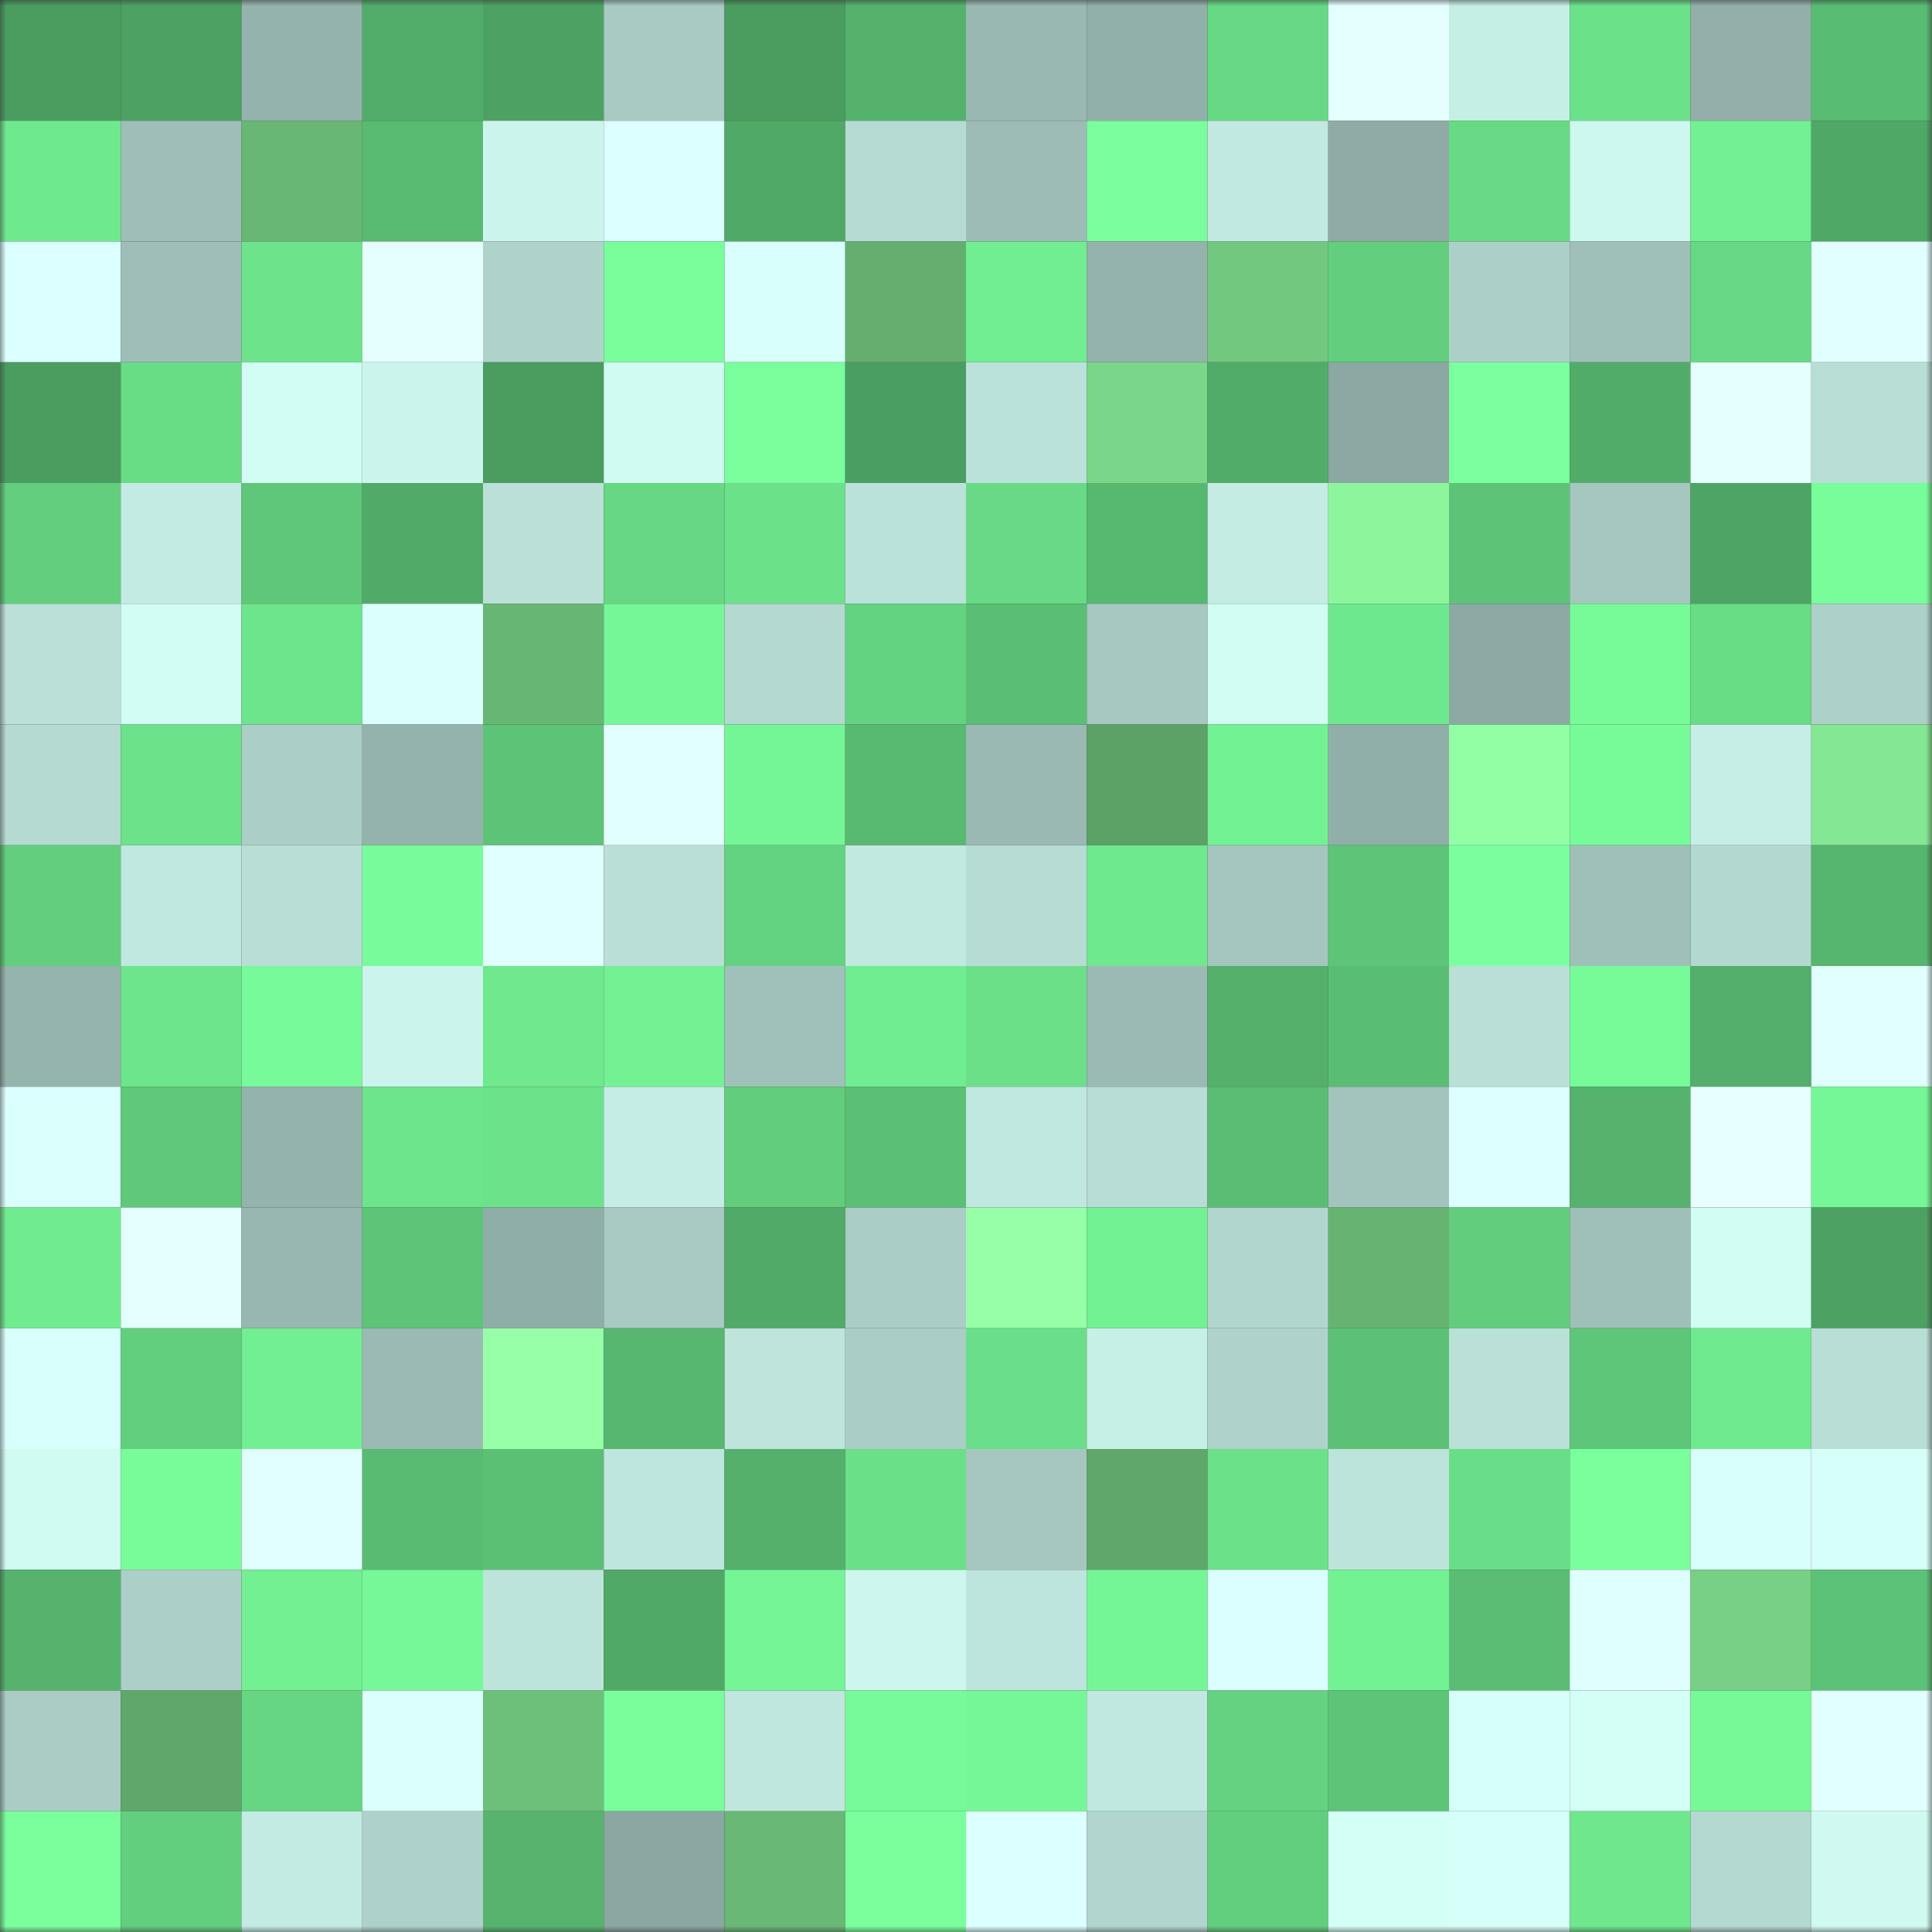 <svg viewBox="0 0 160 160" fill="none" role="img" xmlns="http://www.w3.org/2000/svg" width="240" height="240" name="lens%2Cpolcla.lens"><rect x="0" y="0" width="160" height="160" fill="#333333" stroke="none"/><mask id="215299091" mask-type="alpha" maskUnits="userSpaceOnUse" x="0" y="0" width="160" height="160"><rect width="160" height="160" fill="#FFFFFF"></rect></mask><g mask="url(#215299091)"><rect x="0" y="0" width="10" height="10" fill="#4a9c5f"></rect><rect x="10" y="0" width="10" height="10" fill="#4da162"></rect><rect x="20" y="0" width="10" height="10" fill="#94b3ac"></rect><rect x="30" y="0" width="10" height="10" fill="#52ad6a"></rect><rect x="40" y="0" width="10" height="10" fill="#4da263"></rect><rect x="50" y="0" width="10" height="10" fill="#a8cac3"></rect><rect x="60" y="0" width="10" height="10" fill="#4a9c5f"></rect><rect x="70" y="0" width="10" height="10" fill="#55b26d"></rect><rect x="80" y="0" width="10" height="10" fill="#99b8b1"></rect><rect x="90" y="0" width="10" height="10" fill="#92b0aa"></rect><rect x="100" y="0" width="10" height="10" fill="#67d884"></rect><rect x="110" y="0" width="10" height="10" fill="#e3ffff"></rect><rect x="120" y="0" width="10" height="10" fill="#c5eee5"></rect><rect x="130" y="0" width="10" height="10" fill="#6be189"></rect><rect x="140" y="0" width="10" height="10" fill="#92b0a9"></rect><rect x="150" y="0" width="10" height="10" fill="#59bc73"></rect><rect x="0" y="10" width="10" height="10" fill="#6fe98e"></rect><rect x="10" y="10" width="10" height="10" fill="#9ebeb7"></rect><rect x="20" y="10" width="10" height="10" fill="#69b775"></rect><rect x="30" y="10" width="10" height="10" fill="#59ba72"></rect><rect x="40" y="10" width="10" height="10" fill="#cbf5ec"></rect><rect x="50" y="10" width="10" height="10" fill="#dcffff"></rect><rect x="60" y="10" width="10" height="10" fill="#51a967"></rect><rect x="70" y="10" width="10" height="10" fill="#b6dbd3"></rect><rect x="80" y="10" width="10" height="10" fill="#9cbcb5"></rect><rect x="90" y="10" width="10" height="10" fill="#7bff9e"></rect><rect x="100" y="10" width="10" height="10" fill="#c2e9e1"></rect><rect x="110" y="10" width="10" height="10" fill="#8eaca5"></rect><rect x="120" y="10" width="10" height="10" fill="#68da85"></rect><rect x="130" y="10" width="10" height="10" fill="#cdf8ef"></rect><rect x="140" y="10" width="10" height="10" fill="#72f093"></rect><rect x="150" y="10" width="10" height="10" fill="#50a867"></rect><rect x="0" y="20" width="10" height="10" fill="#dcffff"></rect><rect x="10" y="20" width="10" height="10" fill="#9ebeb7"></rect><rect x="20" y="20" width="10" height="10" fill="#6de48b"></rect><rect x="30" y="20" width="10" height="10" fill="#e5ffff"></rect><rect x="40" y="20" width="10" height="10" fill="#afd3cb"></rect><rect x="50" y="20" width="10" height="10" fill="#79fe9b"></rect><rect x="60" y="20" width="10" height="10" fill="#d8fffb"></rect><rect x="70" y="20" width="10" height="10" fill="#64af6f"></rect><rect x="80" y="20" width="10" height="10" fill="#71ee92"></rect><rect x="90" y="20" width="10" height="10" fill="#95b3ad"></rect><rect x="100" y="20" width="10" height="10" fill="#72c87f"></rect><rect x="110" y="20" width="10" height="10" fill="#62ce7e"></rect><rect x="120" y="20" width="10" height="10" fill="#acd0c8"></rect><rect x="130" y="20" width="10" height="10" fill="#9fc0b9"></rect><rect x="140" y="20" width="10" height="10" fill="#67d884"></rect><rect x="150" y="20" width="10" height="10" fill="#e1ffff"></rect><rect x="0" y="30" width="10" height="10" fill="#4a9c5f"></rect><rect x="10" y="30" width="10" height="10" fill="#69dc86"></rect><rect x="20" y="30" width="10" height="10" fill="#d2fdf4"></rect><rect x="30" y="30" width="10" height="10" fill="#cbf5ec"></rect><rect x="40" y="30" width="10" height="10" fill="#4a9c5f"></rect><rect x="50" y="30" width="10" height="10" fill="#d0fbf2"></rect><rect x="60" y="30" width="10" height="10" fill="#79ff9c"></rect><rect x="70" y="30" width="10" height="10" fill="#4b9e61"></rect><rect x="80" y="30" width="10" height="10" fill="#bbe2da"></rect><rect x="90" y="30" width="10" height="10" fill="#7ad688"></rect><rect x="100" y="30" width="10" height="10" fill="#52ac69"></rect><rect x="110" y="30" width="10" height="10" fill="#8ba8a2"></rect><rect x="120" y="30" width="10" height="10" fill="#7cff9f"></rect><rect x="130" y="30" width="10" height="10" fill="#52ac69"></rect><rect x="140" y="30" width="10" height="10" fill="#e5ffff"></rect><rect x="150" y="30" width="10" height="10" fill="#b8ded6"></rect><rect x="0" y="40" width="10" height="10" fill="#62ce7e"></rect><rect x="10" y="40" width="10" height="10" fill="#c3ebe3"></rect><rect x="20" y="40" width="10" height="10" fill="#5fc77a"></rect><rect x="30" y="40" width="10" height="10" fill="#51aa68"></rect><rect x="40" y="40" width="10" height="10" fill="#bae0d8"></rect><rect x="50" y="40" width="10" height="10" fill="#66d783"></rect><rect x="60" y="40" width="10" height="10" fill="#6be189"></rect><rect x="70" y="40" width="10" height="10" fill="#bbe2da"></rect><rect x="80" y="40" width="10" height="10" fill="#68da85"></rect><rect x="90" y="40" width="10" height="10" fill="#57b870"></rect><rect x="100" y="40" width="10" height="10" fill="#c4ece3"></rect><rect x="110" y="40" width="10" height="10" fill="#8df69d"></rect><rect x="120" y="40" width="10" height="10" fill="#5dc477"></rect><rect x="130" y="40" width="10" height="10" fill="#a5c7c0"></rect><rect x="140" y="40" width="10" height="10" fill="#4ea464"></rect><rect x="150" y="40" width="10" height="10" fill="#78fd9b"></rect><rect x="0" y="50" width="10" height="10" fill="#bae0d8"></rect><rect x="10" y="50" width="10" height="10" fill="#d2fdf4"></rect><rect x="20" y="50" width="10" height="10" fill="#6de58c"></rect><rect x="30" y="50" width="10" height="10" fill="#dafffd"></rect><rect x="40" y="50" width="10" height="10" fill="#68b674"></rect><rect x="50" y="50" width="10" height="10" fill="#76f797"></rect><rect x="60" y="50" width="10" height="10" fill="#b4d9d1"></rect><rect x="70" y="50" width="10" height="10" fill="#64d381"></rect><rect x="80" y="50" width="10" height="10" fill="#5abe74"></rect><rect x="90" y="50" width="10" height="10" fill="#a6c8c1"></rect><rect x="100" y="50" width="10" height="10" fill="#d1fdf3"></rect><rect x="110" y="50" width="10" height="10" fill="#6ee88e"></rect><rect x="120" y="50" width="10" height="10" fill="#8ca9a3"></rect><rect x="130" y="50" width="10" height="10" fill="#77fb99"></rect><rect x="140" y="50" width="10" height="10" fill="#69dc86"></rect><rect x="150" y="50" width="10" height="10" fill="#add0c9"></rect><rect x="0" y="60" width="10" height="10" fill="#b4dad2"></rect><rect x="10" y="60" width="10" height="10" fill="#6ce28a"></rect><rect x="20" y="60" width="10" height="10" fill="#abcec7"></rect><rect x="30" y="60" width="10" height="10" fill="#94b3ac"></rect><rect x="40" y="60" width="10" height="10" fill="#5dc377"></rect><rect x="50" y="60" width="10" height="10" fill="#e2ffff"></rect><rect x="60" y="60" width="10" height="10" fill="#75f696"></rect><rect x="70" y="60" width="10" height="10" fill="#58b971"></rect><rect x="80" y="60" width="10" height="10" fill="#99b9b2"></rect><rect x="90" y="60" width="10" height="10" fill="#5ca166"></rect><rect x="100" y="60" width="10" height="10" fill="#73f294"></rect><rect x="110" y="60" width="10" height="10" fill="#91afa9"></rect><rect x="120" y="60" width="10" height="10" fill="#93ffa4"></rect><rect x="130" y="60" width="10" height="10" fill="#77fb99"></rect><rect x="140" y="60" width="10" height="10" fill="#c6eee6"></rect><rect x="150" y="60" width="10" height="10" fill="#84e793"></rect><rect x="0" y="70" width="10" height="10" fill="#62ce7e"></rect><rect x="10" y="70" width="10" height="10" fill="#c0e8e0"></rect><rect x="20" y="70" width="10" height="10" fill="#b8ded6"></rect><rect x="30" y="70" width="10" height="10" fill="#78fb9a"></rect><rect x="40" y="70" width="10" height="10" fill="#e0ffff"></rect><rect x="50" y="70" width="10" height="10" fill="#b9dfd7"></rect><rect x="60" y="70" width="10" height="10" fill="#64d381"></rect><rect x="70" y="70" width="10" height="10" fill="#c1e9e0"></rect><rect x="80" y="70" width="10" height="10" fill="#b6dcd4"></rect><rect x="90" y="70" width="10" height="10" fill="#6fe98e"></rect><rect x="100" y="70" width="10" height="10" fill="#a4c6bf"></rect><rect x="110" y="70" width="10" height="10" fill="#5dc478"></rect><rect x="120" y="70" width="10" height="10" fill="#7bff9e"></rect><rect x="130" y="70" width="10" height="10" fill="#9fc0b9"></rect><rect x="140" y="70" width="10" height="10" fill="#b3d8d0"></rect><rect x="150" y="70" width="10" height="10" fill="#56b56f"></rect><rect x="0" y="80" width="10" height="10" fill="#96b4ae"></rect><rect x="10" y="80" width="10" height="10" fill="#6de58c"></rect><rect x="20" y="80" width="10" height="10" fill="#77fa99"></rect><rect x="30" y="80" width="10" height="10" fill="#cbf5ec"></rect><rect x="40" y="80" width="10" height="10" fill="#6fe88e"></rect><rect x="50" y="80" width="10" height="10" fill="#73f193"></rect><rect x="60" y="80" width="10" height="10" fill="#a0c1ba"></rect><rect x="70" y="80" width="10" height="10" fill="#71ed91"></rect><rect x="80" y="80" width="10" height="10" fill="#6be089"></rect><rect x="90" y="80" width="10" height="10" fill="#9bbab4"></rect><rect x="100" y="80" width="10" height="10" fill="#54b06b"></rect><rect x="110" y="80" width="10" height="10" fill="#5abd74"></rect><rect x="120" y="80" width="10" height="10" fill="#b9dfd7"></rect><rect x="130" y="80" width="10" height="10" fill="#77fb99"></rect><rect x="140" y="80" width="10" height="10" fill="#53af6b"></rect><rect x="150" y="80" width="10" height="10" fill="#e1ffff"></rect><rect x="0" y="90" width="10" height="10" fill="#dafffd"></rect><rect x="10" y="90" width="10" height="10" fill="#5fc87a"></rect><rect x="20" y="90" width="10" height="10" fill="#94b3ac"></rect><rect x="30" y="90" width="10" height="10" fill="#6de58c"></rect><rect x="40" y="90" width="10" height="10" fill="#6ce38a"></rect><rect x="50" y="90" width="10" height="10" fill="#c5ede5"></rect><rect x="60" y="90" width="10" height="10" fill="#62cd7d"></rect><rect x="70" y="90" width="10" height="10" fill="#5bbf75"></rect><rect x="80" y="90" width="10" height="10" fill="#c0e8e0"></rect><rect x="90" y="90" width="10" height="10" fill="#b8ddd6"></rect><rect x="100" y="90" width="10" height="10" fill="#5abd73"></rect><rect x="110" y="90" width="10" height="10" fill="#a3c4bd"></rect><rect x="120" y="90" width="10" height="10" fill="#ddffff"></rect><rect x="130" y="90" width="10" height="10" fill="#55b36d"></rect><rect x="140" y="90" width="10" height="10" fill="#e7ffff"></rect><rect x="150" y="90" width="10" height="10" fill="#75f797"></rect><rect x="0" y="100" width="10" height="10" fill="#70eb90"></rect><rect x="10" y="100" width="10" height="10" fill="#e3ffff"></rect><rect x="20" y="100" width="10" height="10" fill="#98b7b0"></rect><rect x="30" y="100" width="10" height="10" fill="#5dc478"></rect><rect x="40" y="100" width="10" height="10" fill="#90aea8"></rect><rect x="50" y="100" width="10" height="10" fill="#a8cac3"></rect><rect x="60" y="100" width="10" height="10" fill="#51aa68"></rect><rect x="70" y="100" width="10" height="10" fill="#aacdc6"></rect><rect x="80" y="100" width="10" height="10" fill="#97ffa8"></rect><rect x="90" y="100" width="10" height="10" fill="#73f294"></rect><rect x="100" y="100" width="10" height="10" fill="#b1d6ce"></rect><rect x="110" y="100" width="10" height="10" fill="#67b472"></rect><rect x="120" y="100" width="10" height="10" fill="#62cd7d"></rect><rect x="130" y="100" width="10" height="10" fill="#9fc0b9"></rect><rect x="140" y="100" width="10" height="10" fill="#d1fdf3"></rect><rect x="150" y="100" width="10" height="10" fill="#4da263"></rect><rect x="0" y="110" width="10" height="10" fill="#d9fffc"></rect><rect x="10" y="110" width="10" height="10" fill="#62cf7e"></rect><rect x="20" y="110" width="10" height="10" fill="#72ef92"></rect><rect x="30" y="110" width="10" height="10" fill="#9abab3"></rect><rect x="40" y="110" width="10" height="10" fill="#96ffa7"></rect><rect x="50" y="110" width="10" height="10" fill="#57b66f"></rect><rect x="60" y="110" width="10" height="10" fill="#bee4dc"></rect><rect x="70" y="110" width="10" height="10" fill="#aacdc6"></rect><rect x="80" y="110" width="10" height="10" fill="#6ade88"></rect><rect x="90" y="110" width="10" height="10" fill="#c6efe6"></rect><rect x="100" y="110" width="10" height="10" fill="#afd3cb"></rect><rect x="110" y="110" width="10" height="10" fill="#5cc176"></rect><rect x="120" y="110" width="10" height="10" fill="#bae0d8"></rect><rect x="130" y="110" width="10" height="10" fill="#5ec679"></rect><rect x="140" y="110" width="10" height="10" fill="#6fea8f"></rect><rect x="150" y="110" width="10" height="10" fill="#b8ded6"></rect><rect x="0" y="120" width="10" height="10" fill="#d0fbf2"></rect><rect x="10" y="120" width="10" height="10" fill="#78fc9a"></rect><rect x="20" y="120" width="10" height="10" fill="#e2ffff"></rect><rect x="30" y="120" width="10" height="10" fill="#59ba72"></rect><rect x="40" y="120" width="10" height="10" fill="#5bbf74"></rect><rect x="50" y="120" width="10" height="10" fill="#bfe6de"></rect><rect x="60" y="120" width="10" height="10" fill="#54b16c"></rect><rect x="70" y="120" width="10" height="10" fill="#6ae089"></rect><rect x="80" y="120" width="10" height="10" fill="#a5c7c0"></rect><rect x="90" y="120" width="10" height="10" fill="#5fa76b"></rect><rect x="100" y="120" width="10" height="10" fill="#6be189"></rect><rect x="110" y="120" width="10" height="10" fill="#bde4db"></rect><rect x="120" y="120" width="10" height="10" fill="#69dd87"></rect><rect x="130" y="120" width="10" height="10" fill="#7aff9d"></rect><rect x="140" y="120" width="10" height="10" fill="#d9fffc"></rect><rect x="150" y="120" width="10" height="10" fill="#d5fff8"></rect><rect x="0" y="130" width="10" height="10" fill="#55b36d"></rect><rect x="10" y="130" width="10" height="10" fill="#accfc8"></rect><rect x="20" y="130" width="10" height="10" fill="#72f092"></rect><rect x="30" y="130" width="10" height="10" fill="#76f898"></rect><rect x="40" y="130" width="10" height="10" fill="#bde4db"></rect><rect x="50" y="130" width="10" height="10" fill="#50a967"></rect><rect x="60" y="130" width="10" height="10" fill="#75f596"></rect><rect x="70" y="130" width="10" height="10" fill="#cdf7ee"></rect><rect x="80" y="130" width="10" height="10" fill="#bee5dd"></rect><rect x="90" y="130" width="10" height="10" fill="#75f696"></rect><rect x="100" y="130" width="10" height="10" fill="#dafffe"></rect><rect x="110" y="130" width="10" height="10" fill="#73f294"></rect><rect x="120" y="130" width="10" height="10" fill="#5abd73"></rect><rect x="130" y="130" width="10" height="10" fill="#dfffff"></rect><rect x="140" y="130" width="10" height="10" fill="#77d084"></rect><rect x="150" y="130" width="10" height="10" fill="#5cc277"></rect><rect x="0" y="140" width="10" height="10" fill="#aaccc5"></rect><rect x="10" y="140" width="10" height="10" fill="#5fa76b"></rect><rect x="20" y="140" width="10" height="10" fill="#66d682"></rect><rect x="30" y="140" width="10" height="10" fill="#dafffd"></rect><rect x="40" y="140" width="10" height="10" fill="#6dc07a"></rect><rect x="50" y="140" width="10" height="10" fill="#79fe9b"></rect><rect x="60" y="140" width="10" height="10" fill="#bfe7de"></rect><rect x="70" y="140" width="10" height="10" fill="#77fa99"></rect><rect x="80" y="140" width="10" height="10" fill="#76f797"></rect><rect x="90" y="140" width="10" height="10" fill="#c0e8e0"></rect><rect x="100" y="140" width="10" height="10" fill="#64d280"></rect><rect x="110" y="140" width="10" height="10" fill="#5dc478"></rect><rect x="120" y="140" width="10" height="10" fill="#d6fff9"></rect><rect x="130" y="140" width="10" height="10" fill="#d3fff6"></rect><rect x="140" y="140" width="10" height="10" fill="#77f998"></rect><rect x="150" y="140" width="10" height="10" fill="#e1ffff"></rect><rect x="0" y="150" width="10" height="10" fill="#79ff9c"></rect><rect x="10" y="150" width="10" height="10" fill="#62cf7e"></rect><rect x="20" y="150" width="10" height="10" fill="#c3ebe3"></rect><rect x="30" y="150" width="10" height="10" fill="#aed2cb"></rect><rect x="40" y="150" width="10" height="10" fill="#56b46e"></rect><rect x="50" y="150" width="10" height="10" fill="#8ba7a1"></rect><rect x="60" y="150" width="10" height="10" fill="#69b875"></rect><rect x="70" y="150" width="10" height="10" fill="#7aff9d"></rect><rect x="80" y="150" width="10" height="10" fill="#dcffff"></rect><rect x="90" y="150" width="10" height="10" fill="#b2d6cf"></rect><rect x="100" y="150" width="10" height="10" fill="#62cf7e"></rect><rect x="110" y="150" width="10" height="10" fill="#d4fff6"></rect><rect x="120" y="150" width="10" height="10" fill="#d5fff8"></rect><rect x="130" y="150" width="10" height="10" fill="#6ee78d"></rect><rect x="140" y="150" width="10" height="10" fill="#b4d9d1"></rect><rect x="150" y="150" width="10" height="10" fill="#d0faf1"></rect></g></svg>